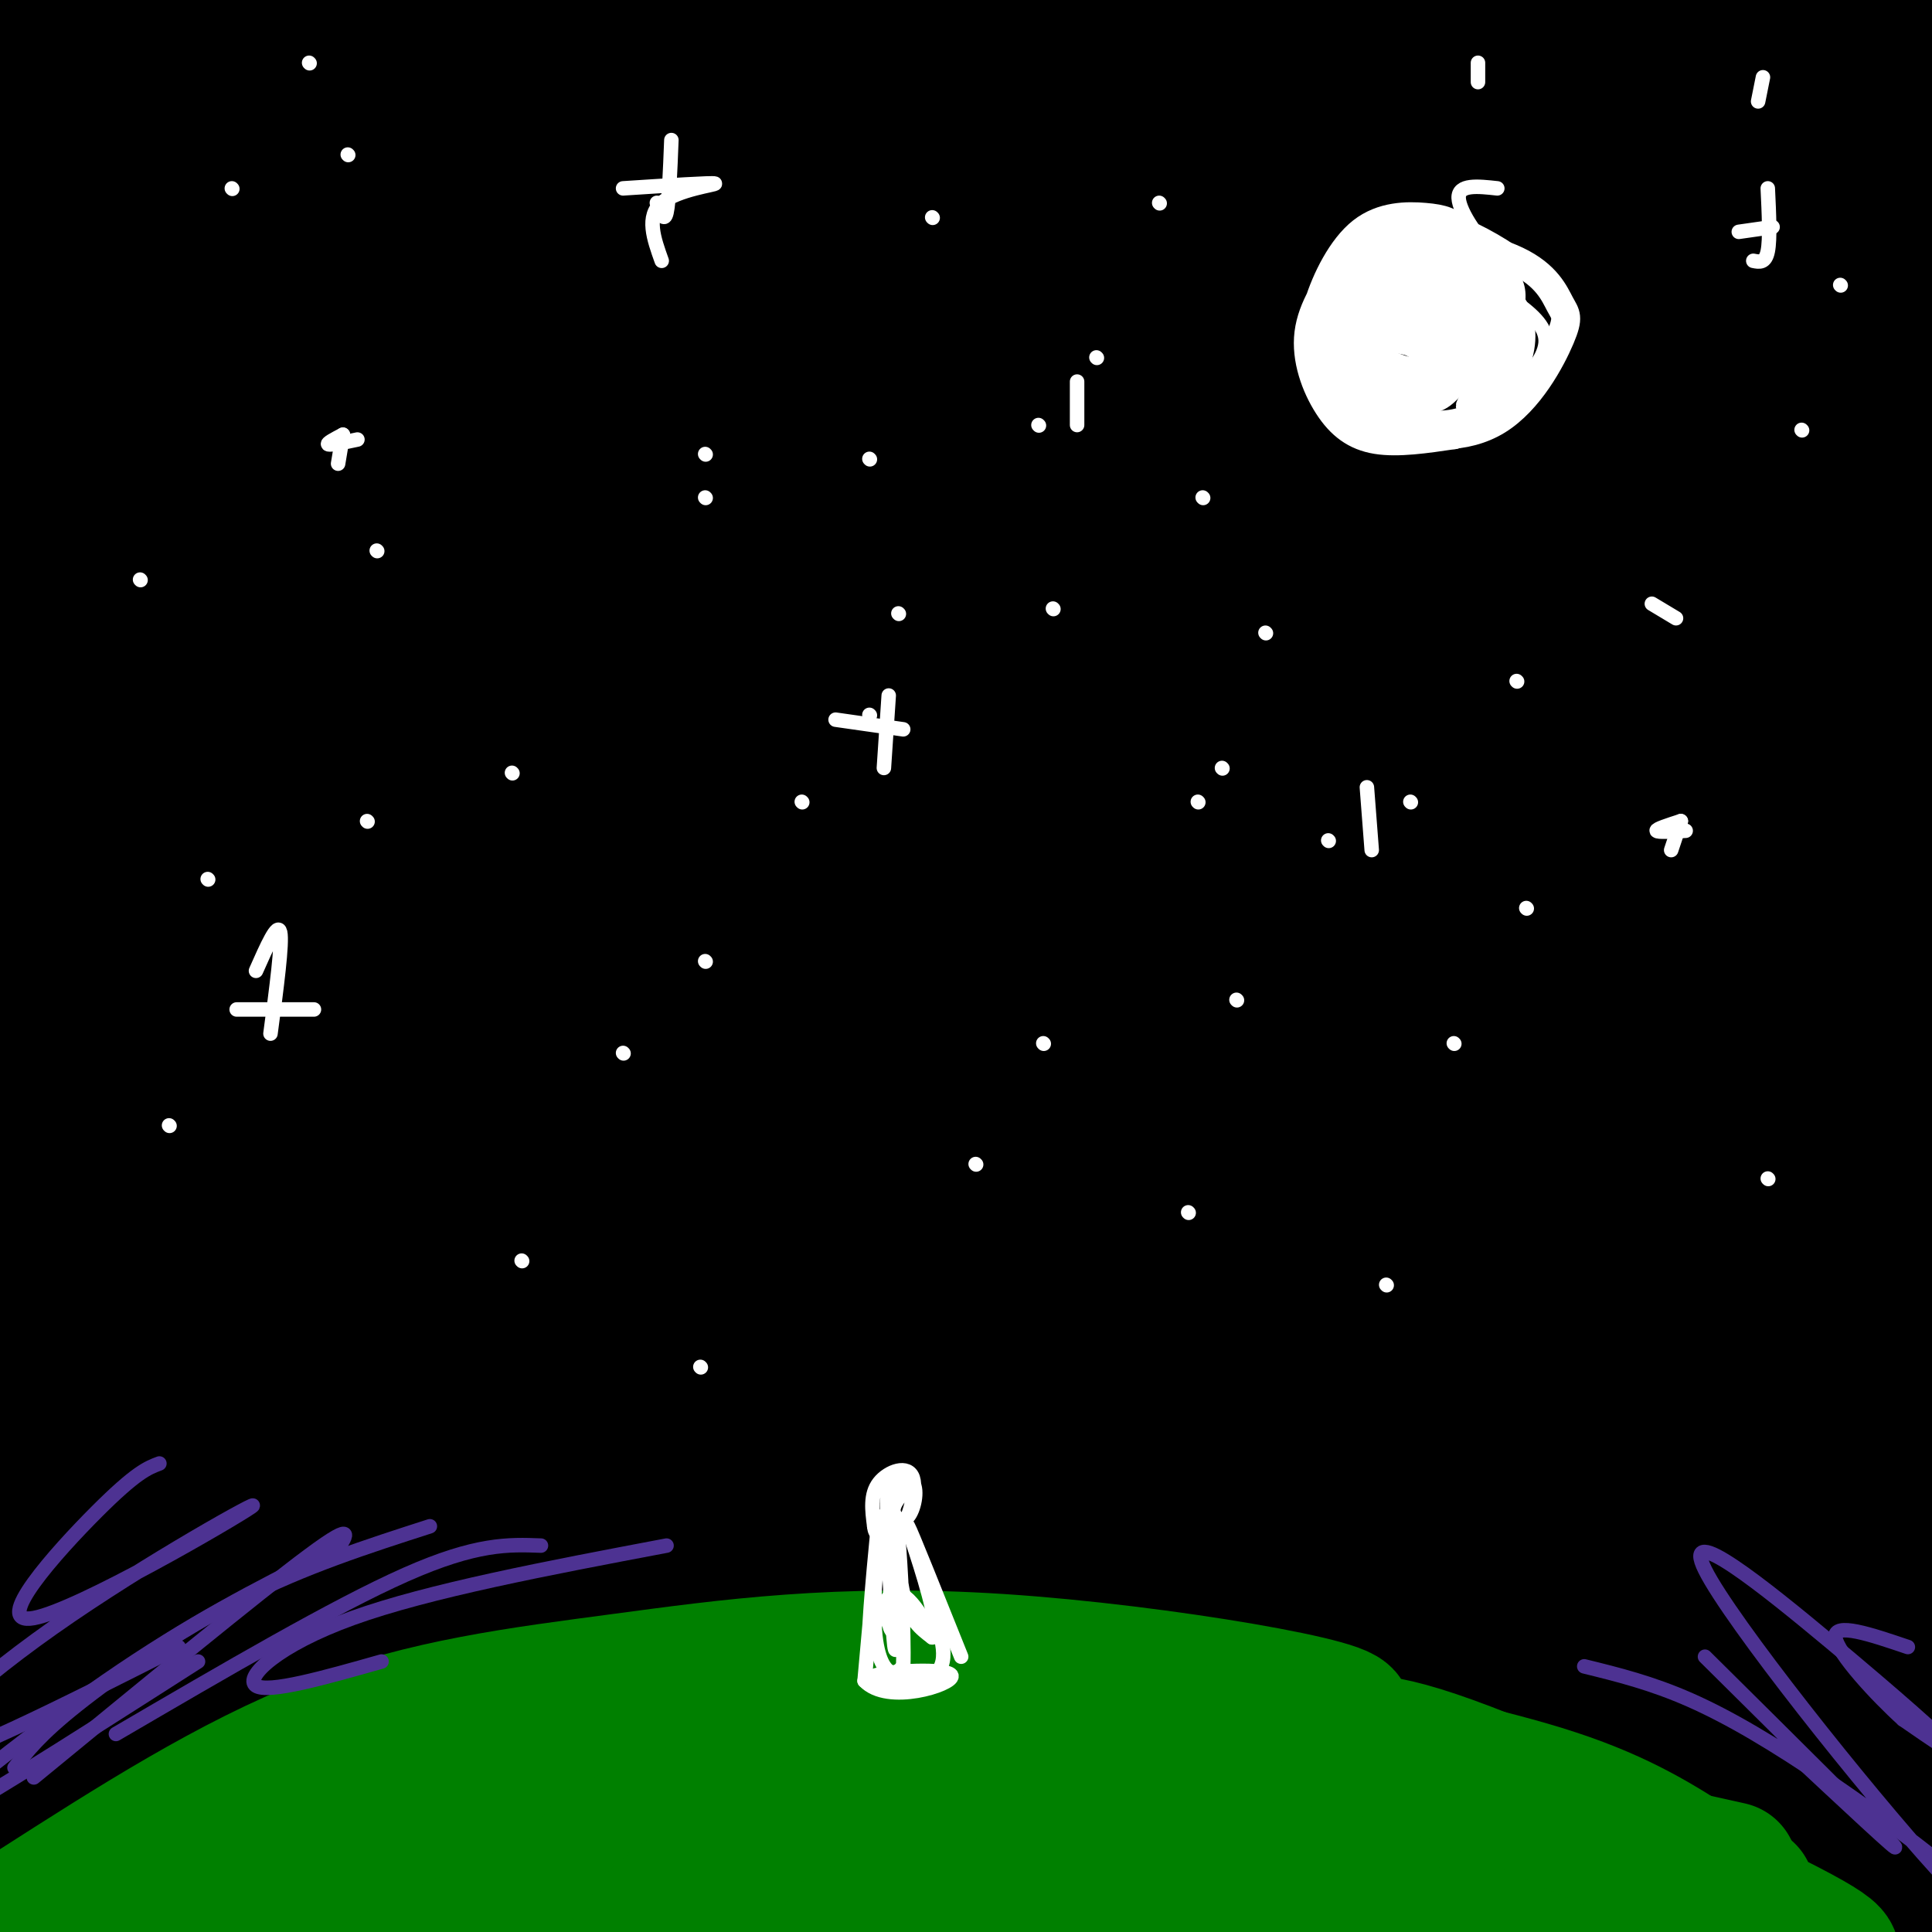 <svg viewBox='0 0 400 400' version='1.1' xmlns='http://www.w3.org/2000/svg' xmlns:xlink='http://www.w3.org/1999/xlink'><rect x="0" y="0" width="400" height="400" fill="#333333" stroke="none"/><g fill='none' stroke='rgb(0,128,0)' stroke-width='28' stroke-linecap='round' stroke-linejoin='round'><path d='M33,374c-2.425,-1.314 -4.851,-2.628 -5,-4c-0.149,-1.372 1.978,-2.802 18,-7c16.022,-4.198 45.939,-11.165 81,-15c35.061,-3.835 75.267,-4.537 116,0c40.733,4.537 81.994,14.315 74,13c-7.994,-1.315 -65.241,-13.723 -104,-17c-38.759,-3.277 -59.028,2.575 -67,3c-7.972,0.425 -3.646,-4.578 -33,8c-29.354,12.578 -92.387,42.737 -115,53c-22.613,10.263 -4.807,0.632 13,-9'/><path d='M11,399c4.722,-3.443 10.026,-7.552 25,-14c14.974,-6.448 39.617,-15.235 58,-20c18.383,-4.765 30.507,-5.506 47,-7c16.493,-1.494 37.357,-3.739 92,2c54.643,5.739 143.066,19.463 162,26c18.934,6.537 -31.620,5.887 -73,4c-41.380,-1.887 -73.586,-5.013 -107,-6c-33.414,-0.987 -68.037,0.164 -90,1c-21.963,0.836 -31.266,1.357 -54,7c-22.734,5.643 -58.898,16.410 -58,16c0.898,-0.410 38.857,-11.995 63,-19c24.143,-7.005 34.469,-9.430 66,-10c31.531,-0.570 84.265,0.715 137,2'/><path d='M279,381c32.792,1.756 46.272,5.147 62,9c15.728,3.853 33.703,8.170 39,10c5.297,1.830 -2.084,1.173 -3,3c-0.916,1.827 4.634,6.138 -30,0c-34.634,-6.138 -109.451,-22.725 -145,-29c-35.549,-6.275 -31.831,-2.237 -35,-1c-3.169,1.237 -13.225,-0.328 -32,1c-18.775,1.328 -46.269,5.548 -72,13c-25.731,7.452 -49.699,18.135 -52,17c-2.301,-1.135 17.064,-14.088 37,-23c19.936,-8.912 40.444,-13.784 59,-17c18.556,-3.216 35.159,-4.776 39,-5c3.841,-0.224 -5.079,0.888 -14,2'/><path d='M132,361c-29.369,6.500 -95.792,21.750 -115,24c-19.208,2.250 8.798,-8.500 24,-14c15.202,-5.500 17.601,-5.750 20,-6'/><path d='M39,367c-16.624,8.528 -33.247,17.056 -32,15c1.247,-2.056 20.365,-14.695 30,-21c9.635,-6.305 9.786,-6.274 -3,1c-12.786,7.274 -38.510,21.793 -35,22c3.510,0.207 36.255,-13.896 69,-28'/><path d='M68,356c18.773,-6.642 31.206,-9.247 37,-11c5.794,-1.753 4.950,-2.655 29,-3c24.050,-0.345 72.993,-0.134 105,1c32.007,1.134 47.079,3.190 81,15c33.921,11.810 86.692,33.374 107,42c20.308,8.626 8.154,4.313 -4,0'/><path d='M423,400c-24.376,-8.063 -83.316,-28.221 -93,-34c-9.684,-5.779 29.889,2.822 51,8c21.111,5.178 23.761,6.932 28,9c4.239,2.068 10.068,4.448 12,6c1.932,1.552 -0.034,2.276 -2,3'/></g>
<g fill='none' stroke='rgb(0,0,0)' stroke-width='28' stroke-linecap='round' stroke-linejoin='round'><path d='M372,25c-49.135,25.112 -98.270,50.223 -130,69c-31.730,18.777 -46.057,31.218 -57,39c-10.943,7.782 -18.504,10.903 -58,43c-39.496,32.097 -110.927,93.170 -132,109c-21.073,15.830 8.213,-13.584 39,-41c30.787,-27.416 63.077,-52.833 96,-78c32.923,-25.167 66.479,-50.083 106,-74c39.521,-23.917 85.006,-46.833 77,-43c-8.006,3.833 -69.503,34.417 -131,65'/><path d='M326,49c-59.809,40.554 -119.618,81.108 -179,126c-59.382,44.892 -118.339,94.122 -130,99c-11.661,4.878 23.972,-34.594 43,-56c19.028,-21.406 21.450,-24.745 45,-46c23.550,-21.255 68.226,-60.428 90,-80c21.774,-19.572 20.645,-19.545 63,-45c42.355,-25.455 128.193,-76.394 78,-41c-50.193,35.394 -236.416,157.119 -305,200c-68.584,42.881 -19.528,6.916 16,-23c35.528,-29.916 57.527,-53.785 74,-70c16.473,-16.215 27.421,-24.776 53,-42c25.579,-17.224 65.790,-43.112 106,-69'/><path d='M280,2c20.772,-12.623 19.701,-9.681 12,-5c-7.701,4.681 -22.031,11.101 -40,22c-17.969,10.899 -39.578,26.278 -70,48c-30.422,21.722 -69.658,49.787 -109,83c-39.342,33.213 -78.789,71.574 -75,66c3.789,-5.574 50.815,-55.084 79,-83c28.185,-27.916 37.531,-34.237 55,-48c17.469,-13.763 43.062,-34.968 84,-64c40.938,-29.032 97.223,-65.889 55,-35c-42.223,30.889 -182.952,129.526 -238,168c-55.048,38.474 -24.415,16.787 -9,2c15.415,-14.787 15.612,-22.673 55,-58c39.388,-35.327 117.968,-98.093 138,-117c20.032,-18.907 -18.484,6.047 -57,31'/><path d='M160,12c-19.096,11.161 -38.337,23.563 -71,50c-32.663,26.437 -78.747,66.907 -92,76c-13.253,9.093 6.327,-13.193 56,-54c49.673,-40.807 129.439,-100.137 146,-115c16.561,-14.863 -30.083,14.739 -78,48c-47.917,33.261 -97.107,70.179 -118,84c-20.893,13.821 -13.488,4.543 21,-26c34.488,-30.543 96.059,-82.352 114,-100c17.941,-17.648 -7.747,-1.136 -45,25c-37.253,26.136 -86.072,61.896 -93,64c-6.928,2.104 28.036,-29.448 63,-61'/><path d='M63,3c30.561,-26.364 75.464,-61.772 52,-45c-23.464,16.772 -115.295,85.726 -131,91c-15.705,5.274 44.715,-53.132 72,-79c27.285,-25.868 21.434,-19.198 -2,-2c-23.434,17.198 -64.450,44.923 -69,50c-4.550,5.077 27.366,-12.496 46,-21c18.634,-8.504 23.984,-7.939 26,-4c2.016,3.939 0.697,11.253 29,4c28.303,-7.253 86.230,-29.072 116,-39c29.770,-9.928 31.385,-7.964 33,-6'/><path d='M235,-48c6.307,0.140 5.576,3.491 14,1c8.424,-2.491 26.005,-10.825 -13,23c-39.005,33.825 -134.596,109.807 -184,153c-49.404,43.193 -52.621,53.596 -59,64c-6.379,10.404 -15.921,20.810 -16,24c-0.079,3.190 9.305,-0.835 8,2c-1.305,2.835 -13.300,12.530 35,-19c48.300,-31.530 156.893,-104.286 245,-158c88.107,-53.714 155.726,-88.385 137,-75c-18.726,13.385 -123.798,74.827 -179,109c-55.202,34.173 -60.533,41.076 -75,53c-14.467,11.924 -38.070,28.867 -66,52c-27.930,23.133 -60.186,52.456 -70,63c-9.814,10.544 2.813,2.311 3,3c0.187,0.689 -12.065,10.301 46,-26c58.065,-36.301 186.447,-118.515 254,-160c67.553,-41.485 74.276,-42.243 81,-43'/><path d='M396,18c-17.285,9.329 -100.996,54.151 -168,94c-67.004,39.849 -117.301,74.725 -148,97c-30.699,22.275 -41.801,31.948 -60,48c-18.199,16.052 -43.496,38.481 -53,48c-9.504,9.519 -3.213,6.127 -5,9c-1.787,2.873 -11.650,12.009 21,-10c32.650,-22.009 107.812,-75.165 148,-103c40.188,-27.835 45.402,-30.350 79,-50c33.598,-19.650 95.579,-56.436 146,-84c50.421,-27.564 89.281,-45.905 69,-35c-20.281,10.905 -99.705,51.058 -158,83c-58.295,31.942 -95.463,55.674 -126,76c-30.537,20.326 -54.442,37.247 -76,54c-21.558,16.753 -40.767,33.337 -56,47c-15.233,13.663 -26.488,24.403 -31,30c-4.512,5.597 -2.281,6.050 -5,10c-2.719,3.950 -10.389,11.398 23,-11c33.389,-22.398 107.836,-74.643 151,-104c43.164,-29.357 55.044,-35.827 89,-55c33.956,-19.173 89.987,-51.049 139,-76c49.013,-24.951 91.006,-42.975 133,-61'/><path d='M508,25c39.192,-17.146 70.672,-29.512 22,-7c-48.672,22.512 -177.496,79.903 -243,111c-65.504,31.097 -67.688,35.900 -83,46c-15.312,10.100 -43.751,25.498 -70,45c-26.249,19.502 -50.307,43.107 -74,61c-23.693,17.893 -47.020,30.072 11,-2c58.020,-32.072 197.387,-108.396 259,-142c61.613,-33.604 45.472,-24.489 74,-35c28.528,-10.511 101.726,-40.647 96,-38c-5.726,2.647 -90.378,38.076 -137,59c-46.622,20.924 -55.216,27.344 -74,39c-18.784,11.656 -47.758,28.550 -71,43c-23.242,14.450 -40.753,26.458 -60,43c-19.247,16.542 -40.231,37.620 -55,51c-14.769,13.380 -23.322,19.064 22,-9c45.322,-28.064 144.521,-89.875 212,-128c67.479,-38.125 103.240,-52.562 139,-67'/><path d='M476,95c34.548,-15.603 51.417,-21.109 50,-21c-1.417,0.109 -21.122,5.833 -39,13c-17.878,7.167 -33.930,15.776 -56,27c-22.070,11.224 -50.157,25.063 -75,38c-24.843,12.937 -46.442,24.974 -78,46c-31.558,21.026 -73.076,51.043 -98,71c-24.924,19.957 -33.253,29.856 -38,36c-4.747,6.144 -5.913,8.533 23,-9c28.913,-17.533 87.903,-54.990 147,-90c59.097,-35.010 118.300,-67.575 149,-83c30.700,-15.425 32.899,-13.712 52,-22c19.101,-8.288 55.106,-26.577 20,-4c-35.106,22.577 -141.322,86.019 -201,125c-59.678,38.981 -72.817,53.501 -77,59c-4.183,5.499 0.589,1.976 -13,11c-13.589,9.024 -45.539,30.594 1,4c46.539,-26.594 171.568,-101.352 241,-141c69.432,-39.648 83.266,-44.185 76,-39c-7.266,5.185 -35.633,20.093 -64,35'/><path d='M496,151c-38.739,20.498 -103.587,54.242 -151,81c-47.413,26.758 -77.391,46.531 -124,79c-46.609,32.469 -109.847,77.635 -135,95c-25.153,17.365 -12.220,6.929 6,-11c18.220,-17.929 41.726,-43.350 56,-59c14.274,-15.650 19.317,-21.528 59,-56c39.683,-34.472 114.007,-97.539 142,-122c27.993,-24.461 9.657,-10.318 -28,15c-37.657,25.318 -94.633,61.809 -131,87c-36.367,25.191 -52.125,39.080 -79,62c-26.875,22.920 -64.866,54.870 -102,90c-37.134,35.130 -73.411,73.439 -58,57c15.411,-16.439 82.510,-87.626 137,-141c54.490,-53.374 96.372,-88.934 131,-119c34.628,-30.066 62.003,-54.636 41,-42c-21.003,12.636 -90.386,62.479 -128,90c-37.614,27.521 -43.461,32.720 -72,60c-28.539,27.280 -79.769,76.640 -131,126'/><path d='M-71,443c-25.088,25.183 -22.307,25.140 -11,13c11.307,-12.140 31.139,-36.375 48,-58c16.861,-21.625 30.752,-40.638 84,-91c53.248,-50.362 145.852,-132.073 146,-137c0.148,-4.927 -92.161,66.931 -141,106c-48.839,39.069 -54.206,45.348 -68,59c-13.794,13.652 -36.013,34.675 -56,57c-19.987,22.325 -37.742,45.952 -42,55c-4.258,9.048 4.982,3.519 6,5c1.018,1.481 -6.186,9.974 34,-17c40.186,-26.974 127.761,-89.416 181,-126c53.239,-36.584 72.142,-47.311 97,-62c24.858,-14.689 55.672,-33.342 96,-55c40.328,-21.658 90.170,-46.323 112,-56c21.830,-9.677 15.647,-4.365 -18,20c-33.647,24.365 -94.758,67.785 -132,95c-37.242,27.215 -50.614,38.226 -79,63c-28.386,24.774 -71.786,63.309 -96,86c-24.214,22.691 -29.243,29.536 -31,33c-1.757,3.464 -0.242,3.548 -1,6c-0.758,2.452 -3.788,7.272 28,-15c31.788,-22.272 98.394,-71.636 165,-121'/><path d='M251,303c56.323,-38.433 114.632,-74.016 169,-107c54.368,-32.984 104.795,-63.368 67,-33c-37.795,30.368 -163.812,121.490 -225,168c-61.188,46.510 -57.547,48.409 -67,60c-9.453,11.591 -31.999,32.874 -45,47c-13.001,14.126 -16.457,21.094 -15,23c1.457,1.906 7.827,-1.252 9,0c1.173,1.252 -2.853,6.913 36,-23c38.853,-29.913 120.584,-95.402 162,-128c41.416,-32.598 42.518,-32.306 72,-51c29.482,-18.694 87.345,-56.375 71,-43c-16.345,13.375 -106.899,77.807 -152,111c-45.101,33.193 -44.750,35.147 -69,62c-24.250,26.853 -73.102,78.606 -96,103c-22.898,24.394 -19.842,21.430 9,-3c28.842,-24.430 83.469,-70.325 118,-98c34.531,-27.675 48.967,-37.129 66,-49c17.033,-11.871 36.663,-26.157 56,-38c19.337,-11.843 38.382,-21.241 38,-19c-0.382,2.241 -20.191,16.120 -40,30'/><path d='M415,315c-26.042,21.467 -71.148,60.133 -98,84c-26.852,23.867 -35.451,32.933 -47,47c-11.549,14.067 -26.050,33.134 -37,46c-10.950,12.866 -18.350,19.532 5,2c23.350,-17.532 77.448,-59.261 136,-103c58.552,-43.739 121.556,-89.489 104,-70c-17.556,19.489 -115.674,104.217 -158,144c-42.326,39.783 -28.862,34.623 -24,34c4.862,-0.623 1.120,3.292 38,-26c36.880,-29.292 114.382,-91.791 144,-117c29.618,-25.209 11.351,-13.128 -36,17c-47.351,30.128 -123.788,78.302 -158,99c-34.212,20.698 -26.201,13.919 -26,12c0.201,-1.919 -7.407,1.022 -2,-9c5.407,-10.022 23.831,-33.006 41,-52c17.169,-18.994 33.085,-33.997 49,-49'/><path d='M346,374c34.263,-30.952 95.422,-83.831 115,-104c19.578,-20.169 -2.423,-7.628 -13,-3c-10.577,4.628 -9.730,1.345 -36,16c-26.270,14.655 -79.657,47.250 -114,69c-34.343,21.750 -49.641,32.657 -87,65c-37.359,32.343 -96.778,86.123 -49,46c47.778,-40.123 202.754,-174.148 269,-231c66.246,-56.852 43.761,-36.530 -5,-5c-48.761,31.530 -123.799,74.268 -159,94c-35.201,19.732 -30.564,16.457 -66,46c-35.436,29.543 -110.946,91.905 -112,89c-1.054,-2.905 72.346,-71.078 118,-112c45.654,-40.922 63.561,-54.594 89,-73c25.439,-18.406 58.411,-41.544 67,-49c8.589,-7.456 -7.206,0.772 -23,9'/><path d='M340,231c-23.995,12.075 -72.483,37.761 -142,89c-69.517,51.239 -160.062,128.031 -177,135c-16.938,6.969 39.733,-55.886 84,-102c44.267,-46.114 76.130,-75.486 79,-80c2.870,-4.514 -23.253,15.831 -41,29c-17.747,13.169 -27.117,19.163 -65,56c-37.883,36.837 -104.277,104.516 -117,113c-12.723,8.484 28.226,-42.226 59,-76c30.774,-33.774 51.373,-50.610 66,-62c14.627,-11.390 23.280,-17.333 40,-30c16.720,-12.667 41.505,-32.057 33,-16c-8.505,16.057 -50.300,67.562 -71,95c-20.700,27.438 -20.304,30.810 -25,40c-4.696,9.190 -14.485,24.197 -16,33c-1.515,8.803 5.242,11.401 12,14'/><path d='M59,469c4.151,1.981 8.530,-0.068 35,-21c26.470,-20.932 75.031,-60.747 114,-91c38.969,-30.253 68.345,-50.943 97,-70c28.655,-19.057 56.589,-36.481 78,-51c21.411,-14.519 36.300,-26.134 3,0c-33.300,26.134 -114.788,90.018 -153,121c-38.212,30.982 -33.147,29.064 -52,49c-18.853,19.936 -61.623,61.726 -49,54c12.623,-7.726 80.640,-64.969 116,-94c35.360,-29.031 38.062,-29.849 57,-41c18.938,-11.151 54.113,-32.636 74,-44c19.887,-11.364 24.486,-12.607 26,-11c1.514,1.607 -0.056,6.064 4,4c4.056,-2.064 13.738,-10.651 -13,18c-26.738,28.651 -89.897,94.539 -118,125c-28.103,30.461 -21.150,25.496 -20,26c1.150,0.504 -3.504,6.478 -2,8c1.504,1.522 9.166,-1.406 34,-21c24.834,-19.594 66.840,-55.852 93,-77c26.160,-21.148 36.474,-27.185 50,-35c13.526,-7.815 30.263,-17.407 47,-27'/><path d='M480,291c12.400,-8.225 19.900,-15.289 4,-1c-15.900,14.289 -55.199,49.931 -82,76c-26.801,26.069 -41.105,42.567 -52,55c-10.895,12.433 -18.382,20.802 -19,24c-0.618,3.198 5.634,1.226 -2,9c-7.634,7.774 -29.155,25.296 17,-6c46.155,-31.296 159.984,-111.410 158,-116c-1.984,-4.590 -119.782,66.343 -172,96c-52.218,29.657 -38.858,18.037 -42,15c-3.142,-3.037 -22.787,2.510 -36,5c-13.213,2.490 -19.995,1.925 -27,-1c-7.005,-2.925 -14.233,-8.208 -20,-13c-5.767,-4.792 -10.074,-9.093 -12,-24c-1.926,-14.907 -1.473,-40.420 3,-62c4.473,-21.580 12.964,-39.227 18,-52c5.036,-12.773 6.616,-20.674 24,-52c17.384,-31.326 50.573,-86.079 66,-113c15.427,-26.921 13.094,-26.010 12,-29c-1.094,-2.990 -0.948,-9.882 -5,-14c-4.052,-4.118 -12.300,-5.462 -25,-3c-12.700,2.462 -29.850,8.731 -47,15'/><path d='M241,100c-18.626,6.707 -41.689,15.973 -91,49c-49.311,33.027 -124.868,89.813 -156,112c-31.132,22.187 -17.840,9.773 -9,0c8.840,-9.773 13.226,-16.906 24,-29c10.774,-12.094 27.936,-29.151 48,-47c20.064,-17.849 43.029,-36.492 65,-53c21.971,-16.508 42.948,-30.881 72,-49c29.052,-18.119 66.181,-39.986 98,-57c31.819,-17.014 58.330,-29.177 61,-30c2.670,-0.823 -18.500,9.694 -40,21c-21.500,11.306 -43.330,23.402 -97,61c-53.670,37.598 -139.180,100.700 -103,75c36.180,-25.700 194.052,-140.200 235,-168c40.948,-27.800 -35.026,31.100 -111,90'/><path d='M237,75c-22.940,19.122 -24.791,21.926 -26,24c-1.209,2.074 -1.778,3.419 0,4c1.778,0.581 5.901,0.398 14,-2c8.099,-2.398 20.172,-7.011 51,-24c30.828,-16.989 80.409,-46.355 103,-60c22.591,-13.645 18.190,-11.569 13,-11c-5.190,0.569 -11.170,-0.370 -36,9c-24.830,9.370 -68.511,29.048 -102,43c-33.489,13.952 -56.785,22.180 -22,6c34.785,-16.180 127.653,-56.766 142,-63c14.347,-6.234 -49.826,21.883 -114,50'/><path d='M260,51c-46.384,18.984 -105.345,41.445 -128,50c-22.655,8.555 -9.004,3.203 -32,17c-22.996,13.797 -82.639,46.744 -78,46c4.639,-0.744 73.561,-35.180 76,-31c2.439,4.180 -61.604,46.976 -88,63c-26.396,16.024 -15.145,5.276 6,-15c21.145,-20.276 52.184,-50.079 47,-47c-5.184,3.079 -46.592,39.039 -88,75'/><path d='M-25,209c-17.396,15.248 -16.885,15.868 -3,1c13.885,-14.868 41.144,-45.222 61,-64c19.856,-18.778 32.307,-25.979 35,-25c2.693,0.979 -4.374,10.137 -20,22c-15.626,11.863 -39.813,26.432 -64,41'/><path d='M41,129c-9.312,5.491 -18.625,10.982 -24,15c-5.375,4.018 -6.813,6.563 -6,8c0.813,1.437 3.878,1.767 5,3c1.122,1.233 0.302,3.371 6,-4c5.698,-7.371 17.914,-24.249 15,-24c-2.914,0.249 -20.957,17.624 -39,35'/></g>
<g fill='none' stroke='rgb(0,128,0)' stroke-width='28' stroke-linecap='round' stroke-linejoin='round'><path d='M7,395c20.489,-13.122 40.977,-26.244 61,-34c20.023,-7.756 39.580,-10.147 61,-13c21.420,-2.853 44.702,-6.167 78,-4c33.298,2.167 76.614,9.814 71,12c-5.614,2.186 -60.156,-1.088 -84,-2c-23.844,-0.912 -16.991,0.538 -27,3c-10.009,2.462 -36.881,5.936 -71,19c-34.119,13.064 -75.486,35.718 -88,42c-12.514,6.282 3.823,-3.809 16,-11c12.177,-7.191 20.193,-11.483 37,-16c16.807,-4.517 42.403,-9.258 68,-14'/><path d='M129,377c27.835,-3.852 63.422,-6.482 98,-5c34.578,1.482 68.148,7.075 95,14c26.852,6.925 46.987,15.183 40,14c-6.987,-1.183 -41.097,-11.806 -75,-18c-33.903,-6.194 -67.601,-7.959 -96,-6c-28.399,1.959 -51.501,7.642 -75,17c-23.499,9.358 -47.396,22.392 -49,24c-1.604,1.608 19.086,-8.208 44,-17c24.914,-8.792 54.054,-16.559 86,-20c31.946,-3.441 66.699,-2.554 86,-1c19.301,1.554 23.151,3.777 27,6'/><path d='M310,385c22.212,9.255 64.242,29.394 53,27c-11.242,-2.394 -75.755,-27.321 -113,-37c-37.245,-9.679 -47.223,-4.111 -67,1c-19.777,5.111 -49.354,9.764 -57,9c-7.646,-0.764 6.639,-6.945 26,-11c19.361,-4.055 43.798,-5.984 72,-5c28.202,0.984 60.170,4.880 86,9c25.830,4.120 45.523,8.463 48,9c2.477,0.537 -12.261,-2.731 -27,-6'/><path d='M331,381c-15.399,-3.560 -40.395,-9.461 -61,-13c-20.605,-3.539 -36.817,-4.717 -52,-3c-15.183,1.717 -29.336,6.328 -38,9c-8.664,2.672 -11.838,3.404 -22,9c-10.162,5.596 -27.311,16.054 -21,15c6.311,-1.054 36.083,-13.621 52,-19c15.917,-5.379 17.979,-3.569 26,-3c8.021,0.569 22.003,-0.103 37,2c14.997,2.103 31.010,6.981 45,12c13.990,5.019 25.956,10.180 31,14c5.044,3.820 3.166,6.298 -8,4c-11.166,-2.298 -31.619,-9.371 -53,-12c-21.381,-2.629 -43.691,-0.815 -66,1'/><path d='M201,397c-17.681,1.246 -28.884,3.862 -25,3c3.884,-0.862 22.854,-5.202 48,-8c25.146,-2.798 56.469,-4.055 60,-3c3.531,1.055 -20.728,4.422 -35,4c-14.272,-0.422 -18.556,-4.631 -21,-7c-2.444,-2.369 -3.047,-2.896 -3,-6c0.047,-3.104 0.745,-8.785 5,-13c4.255,-4.215 12.068,-6.965 19,-8c6.932,-1.035 12.982,-0.356 26,2c13.018,2.356 33.005,6.387 47,11c13.995,4.613 21.997,9.806 30,15'/><path d='M352,387c8.829,4.272 15.901,7.452 4,2c-11.901,-5.452 -42.777,-19.536 -59,-25c-16.223,-5.464 -17.795,-2.310 -18,-2c-0.205,0.310 0.955,-2.226 20,5c19.045,7.226 55.974,24.215 71,32c15.026,7.785 8.150,6.367 5,7c-3.150,0.633 -2.575,3.316 -2,6'/></g>
<g fill='none' stroke='rgb(77,50,146)' stroke-width='3' stroke-linecap='round' stroke-linejoin='round'><path d='M7,368c23.333,-19.167 46.667,-38.333 57,-46c10.333,-7.667 7.667,-3.833 5,0'/><path d='M41,344c-26.756,17.111 -53.511,34.222 -56,34c-2.489,-0.222 19.289,-17.778 37,-30c17.711,-12.222 31.356,-19.111 45,-26'/><path d='M37,341c-24.362,12.326 -48.725,24.653 -54,24c-5.275,-0.653 8.537,-14.285 28,-28c19.463,-13.715 44.578,-27.511 41,-25c-3.578,2.511 -35.848,21.330 -45,23c-9.152,1.670 4.814,-13.809 13,-22c8.186,-8.191 10.593,-9.096 13,-10'/><path d='M3,366c2.578,-3.378 5.156,-6.756 13,-13c7.844,-6.244 20.956,-15.356 34,-22c13.044,-6.644 26.022,-10.822 39,-15'/><path d='M24,359c22.667,-13.250 45.333,-26.500 60,-33c14.667,-6.500 21.333,-6.250 28,-6'/><path d='M79,344c-11.756,3.333 -23.511,6.667 -26,5c-2.489,-1.667 4.289,-8.333 20,-14c15.711,-5.667 40.356,-10.333 65,-15'/><path d='M353,343c18.167,18.000 36.333,36.000 39,39c2.667,3.000 -10.167,-9.000 -23,-21'/><path d='M328,345c6.951,1.709 13.902,3.417 22,7c8.098,3.583 17.344,9.040 29,17c11.656,7.960 25.722,18.424 32,25c6.278,6.576 4.768,9.265 -10,-7c-14.768,-16.265 -42.793,-51.483 -48,-62c-5.207,-10.517 12.406,3.669 26,15c13.594,11.331 23.170,19.809 25,22c1.830,2.191 -4.085,-1.904 -10,-6'/><path d='M394,356c-5.333,-4.800 -13.667,-13.800 -14,-17c-0.333,-3.200 7.333,-0.600 15,2'/></g>
<g fill='none' stroke='rgb(255,255,255)' stroke-width='6' stroke-linecap='round' stroke-linejoin='round'><path d='M304,57c-0.377,-3.473 -0.754,-6.946 -2,-9c-1.246,-2.054 -3.361,-2.688 -7,-3c-3.639,-0.312 -8.801,-0.304 -13,3c-4.199,3.304 -7.436,9.902 -9,15c-1.564,5.098 -1.457,8.697 1,13c2.457,4.303 7.263,9.311 14,12c6.737,2.689 15.407,3.060 22,-1c6.593,-4.060 11.111,-12.550 13,-17c1.889,-4.450 1.151,-4.859 0,-7c-1.151,-2.141 -2.713,-6.014 -9,-9c-6.287,-2.986 -17.299,-5.086 -24,-5c-6.701,0.086 -9.091,2.357 -12,6c-2.909,3.643 -6.336,8.657 -7,14c-0.664,5.343 1.437,11.015 4,15c2.563,3.985 5.590,6.281 10,7c4.410,0.719 10.205,-0.141 16,-1'/><path d='M301,90c5.052,-2.480 9.682,-8.179 12,-13c2.318,-4.821 2.324,-8.765 1,-12c-1.324,-3.235 -3.978,-5.763 -9,-7c-5.022,-1.237 -12.411,-1.183 -16,-1c-3.589,0.183 -3.378,0.494 -4,3c-0.622,2.506 -2.075,7.207 -1,11c1.075,3.793 4.679,6.679 8,8c3.321,1.321 6.358,1.077 9,0c2.642,-1.077 4.890,-2.988 7,-6c2.110,-3.012 4.082,-7.126 2,-11c-2.082,-3.874 -8.217,-7.507 -13,-9c-4.783,-1.493 -8.215,-0.844 -11,1c-2.785,1.844 -4.923,4.885 -6,8c-1.077,3.115 -1.092,6.304 1,9c2.092,2.696 6.293,4.898 9,6c2.707,1.102 3.921,1.104 6,0c2.079,-1.104 5.023,-3.316 7,-6c1.977,-2.684 2.989,-5.842 4,-9'/><path d='M307,62c0.837,-2.135 0.930,-2.973 0,-5c-0.930,-2.027 -2.882,-5.242 -7,-7c-4.118,-1.758 -10.402,-2.059 -14,-2c-3.598,0.059 -4.510,0.480 -6,3c-1.490,2.520 -3.556,7.141 -5,10c-1.444,2.859 -2.264,3.957 1,7c3.264,3.043 10.613,8.032 16,9c5.387,0.968 8.814,-2.086 11,-5c2.186,-2.914 3.133,-5.687 -1,-9c-4.133,-3.313 -13.347,-7.167 -18,-8c-4.653,-0.833 -4.746,1.356 -6,5c-1.254,3.644 -3.667,8.742 -1,13c2.667,4.258 10.416,7.674 15,9c4.584,1.326 6.002,0.562 9,-3c2.998,-3.562 7.576,-9.920 9,-14c1.424,-4.080 -0.308,-5.880 -2,-7c-1.692,-1.120 -3.346,-1.560 -5,-2'/><path d='M303,56c-2.665,-0.627 -6.828,-1.194 -12,2c-5.172,3.194 -11.352,10.150 -11,14c0.352,3.850 7.238,4.595 12,5c4.762,0.405 7.401,0.471 9,-2c1.599,-2.471 2.159,-7.478 2,-10c-0.159,-2.522 -1.038,-2.560 -3,-3c-1.962,-0.440 -5.008,-1.282 -7,0c-1.992,1.282 -2.929,4.689 -2,7c0.929,2.311 3.723,3.527 6,2c2.277,-1.527 4.036,-5.796 3,-7c-1.036,-1.204 -4.867,0.656 -6,1c-1.133,0.344 0.434,-0.828 2,-2'/><path d='M296,63c0.889,1.244 2.111,5.356 1,7c-1.111,1.644 -4.556,0.822 -8,0'/><path d='M314,68c-9.761,-1.379 -19.521,-2.757 -25,-2c-5.479,0.757 -6.676,3.650 -8,7c-1.324,3.350 -2.774,7.158 0,10c2.774,2.842 9.774,4.717 15,5c5.226,0.283 8.679,-1.025 11,-3c2.321,-1.975 3.510,-4.617 5,-8c1.490,-3.383 3.282,-7.508 1,-13c-2.282,-5.492 -8.637,-12.350 -15,-14c-6.363,-1.650 -12.735,1.910 -16,4c-3.265,2.090 -3.425,2.711 -4,5c-0.575,2.289 -1.566,6.245 0,10c1.566,3.755 5.687,7.307 10,9c4.313,1.693 8.816,1.526 13,-1c4.184,-2.526 8.050,-7.411 9,-11c0.950,-3.589 -1.014,-5.883 -3,-7c-1.986,-1.117 -3.993,-1.059 -6,-1'/><path d='M301,58c-1.956,1.311 -3.844,5.089 -3,7c0.844,1.911 4.422,1.956 8,2'/></g>
<g fill='none' stroke='rgb(255,255,255)' stroke-width='3' stroke-linecap='round' stroke-linejoin='round'><path d='M139,29c-0.250,6.417 -0.500,12.833 -1,15c-0.500,2.167 -1.250,0.083 -2,-2'/><path d='M129,39c9.244,-0.600 18.489,-1.200 19,-1c0.511,0.200 -7.711,1.200 -11,4c-3.289,2.800 -1.644,7.400 0,12'/><path d='M71,90c0.000,0.000 -1.000,6.000 -1,6'/><path d='M71,90c-1.750,0.917 -3.500,1.833 -3,2c0.500,0.167 3.250,-0.417 6,-1'/><path d='M314,141c0.000,0.000 0.100,0.100 0.1,0.1'/><path d='M180,95c0.000,0.000 0.100,0.100 0.1,0.1'/><path d='M166,166c0.000,0.000 0.100,0.100 0.1,0.1'/><path d='M76,170c0.000,0.000 0.100,0.100 0.1,0.1'/><path d='M216,216c0.000,0.000 0.100,0.100 0.1,0.1'/><path d='M146,94c0.000,0.000 0.100,0.100 0.1,0.1'/><path d='M146,199c0.000,0.000 0.100,0.100 0.1,0.1'/><path d='M129,218c0.000,0.000 0.100,0.100 0.1,0.1'/><path d='M106,160c0.000,0.000 0.100,0.100 0.1,0.1'/><path d='M186,127c0.000,0.000 0.100,0.100 0.1,0.1'/><path d='M146,103c0.000,0.000 0.100,0.100 0.1,0.1'/><path d='M64,13c0.000,0.000 0.100,0.100 0.1,0.1'/><path d='M218,126c0.000,0.000 0.100,0.100 0.1,0.1'/><path d='M262,131c0.000,0.000 0.100,0.100 0.1,0.1'/><path d='M240,42c0.000,0.000 0.100,0.100 0.1,0.1'/><path d='M78,114c0.000,0.000 0.100,0.100 0.1,0.1'/><path d='M227,74c0.000,0.000 0.100,0.100 0.1,0.1'/><path d='M193,45c0.000,0.000 0.100,0.100 0.1,0.1'/><path d='M249,103c0.000,0.000 0.100,0.100 0.1,0.1'/><path d='M348,170c0.000,0.000 -2.000,6.000 -2,6'/><path d='M348,170c-2.583,0.833 -5.167,1.667 -5,2c0.167,0.333 3.083,0.167 6,0'/><path d='M373,89c0.000,0.000 0.100,0.100 0.1,0.1'/><path d='M381,59c0.000,0.000 0.100,0.100 0.1,0.1'/><path d='M248,166c0.000,0.000 0.100,0.100 0.1,0.1'/><path d='M287,266c0.000,0.000 0.100,0.100 0.1,0.1'/><path d='M246,251c0.000,0.000 0.100,0.100 0.1,0.1'/><path d='M253,159c0.000,0.000 0.100,0.100 0.1,0.1'/><path d='M316,188c0.000,0.000 0.100,0.100 0.1,0.1'/><path d='M301,216c0.000,0.000 0.100,0.100 0.1,0.1'/><path d='M256,207c0.000,0.000 0.100,0.100 0.1,0.1'/><path d='M292,166c0.000,0.000 0.100,0.100 0.1,0.1'/><path d='M366,244c0.000,0.000 0.100,0.100 0.1,0.1'/><path d='M35,233c0.000,0.000 0.100,0.100 0.1,0.1'/><path d='M43,182c0.000,0.000 0.100,0.100 0.1,0.1'/><path d='M108,261c0.000,0.000 0.100,0.100 0.1,0.1'/><path d='M202,241c0.000,0.000 0.100,0.100 0.1,0.1'/><path d='M145,283c0.000,0.000 0.100,0.100 0.1,0.1'/><path d='M29,120c0.000,0.000 0.100,0.100 0.1,0.1'/><path d='M48,39c0.000,0.000 0.100,0.100 0.1,0.1'/><path d='M72,32c0.000,0.000 0.100,0.100 0.1,0.1'/><path d='M180,148c0.000,0.000 0.100,0.100 0.1,0.1'/><path d='M173,149c0.000,0.000 14.000,2.000 14,2'/><path d='M184,144c0.000,0.000 -1.000,15.000 -1,15'/><path d='M223,79c0.000,0.000 0.000,9.000 0,9'/><path d='M215,88c0.000,0.000 0.100,0.100 0.1,0.1'/><path d='M53,201c2.250,-5.083 4.500,-10.167 5,-8c0.500,2.167 -0.750,11.583 -2,21'/><path d='M49,209c0.000,0.000 16.000,0.000 16,0'/><path d='M283,163c0.000,0.000 1.000,13.000 1,13'/><path d='M275,174c0.000,0.000 0.100,0.100 0.1,0.1'/><path d='M313,62c3.639,2.694 7.278,5.387 7,9c-0.278,3.613 -4.472,8.145 -6,7c-1.528,-1.145 -0.389,-7.967 -3,-6c-2.611,1.967 -8.972,12.722 -8,12c0.972,-0.722 9.278,-12.921 11,-20c1.722,-7.079 -3.139,-9.040 -8,-11'/><path d='M306,53c-3.183,-3.662 -7.140,-7.318 -5,-7c2.140,0.318 10.378,4.611 13,7c2.622,2.389 -0.371,2.874 -4,0c-3.629,-2.874 -7.894,-9.107 -8,-12c-0.106,-2.893 3.947,-2.447 8,-2'/><path d='M366,39c0.250,5.250 0.500,10.500 0,13c-0.500,2.500 -1.750,2.250 -3,2'/><path d='M360,48c0.000,0.000 7.000,-1.000 7,-1'/><path d='M365,16c0.000,0.000 -1.000,5.000 -1,5'/><path d='M306,13c0.000,0.000 0.000,4.000 0,4'/><path d='M342,125c0.000,0.000 5.000,3.000 5,3'/><path d='M187,309c-1.112,1.372 -2.225,2.745 -2,4c0.225,1.255 1.787,2.393 3,1c1.213,-1.393 2.075,-5.318 1,-7c-1.075,-1.682 -4.089,-1.122 -5,2c-0.911,3.122 0.282,8.806 2,8c1.718,-0.806 3.963,-8.102 3,-11c-0.963,-2.898 -5.132,-1.400 -7,1c-1.868,2.400 -1.434,5.700 -1,9'/><path d='M181,316c0.167,1.833 1.083,1.917 2,2'/><path d='M185,319c0.000,0.000 -1.000,16.000 -1,16'/><path d='M184,335c0.167,3.167 1.083,3.083 2,3'/><path d='M186,336c-0.276,4.215 -0.552,8.431 -1,3c-0.448,-5.431 -1.069,-20.507 -2,-22c-0.931,-1.493 -2.174,10.598 -2,18c0.174,7.402 1.764,10.115 3,11c1.236,0.885 2.118,-0.057 3,-1'/><path d='M187,345c0.250,-6.583 -0.625,-22.542 -1,-26c-0.375,-3.458 -0.250,5.583 1,11c1.250,5.417 3.625,7.208 6,9'/><path d='M193,339c-0.539,-1.622 -4.887,-10.177 -8,-9c-3.113,1.177 -4.992,12.086 -5,8c-0.008,-4.086 1.855,-23.167 2,-24c0.145,-0.833 -1.427,16.584 -3,34'/><path d='M179,348c4.774,5.078 18.207,0.774 18,-1c-0.207,-1.774 -14.056,-1.016 -16,0c-1.944,1.016 8.016,2.290 12,0c3.984,-2.290 1.992,-8.145 0,-14'/><path d='M193,333c-1.600,-7.156 -5.600,-18.044 -5,-17c0.600,1.044 5.800,14.022 11,27'/></g>
</svg>